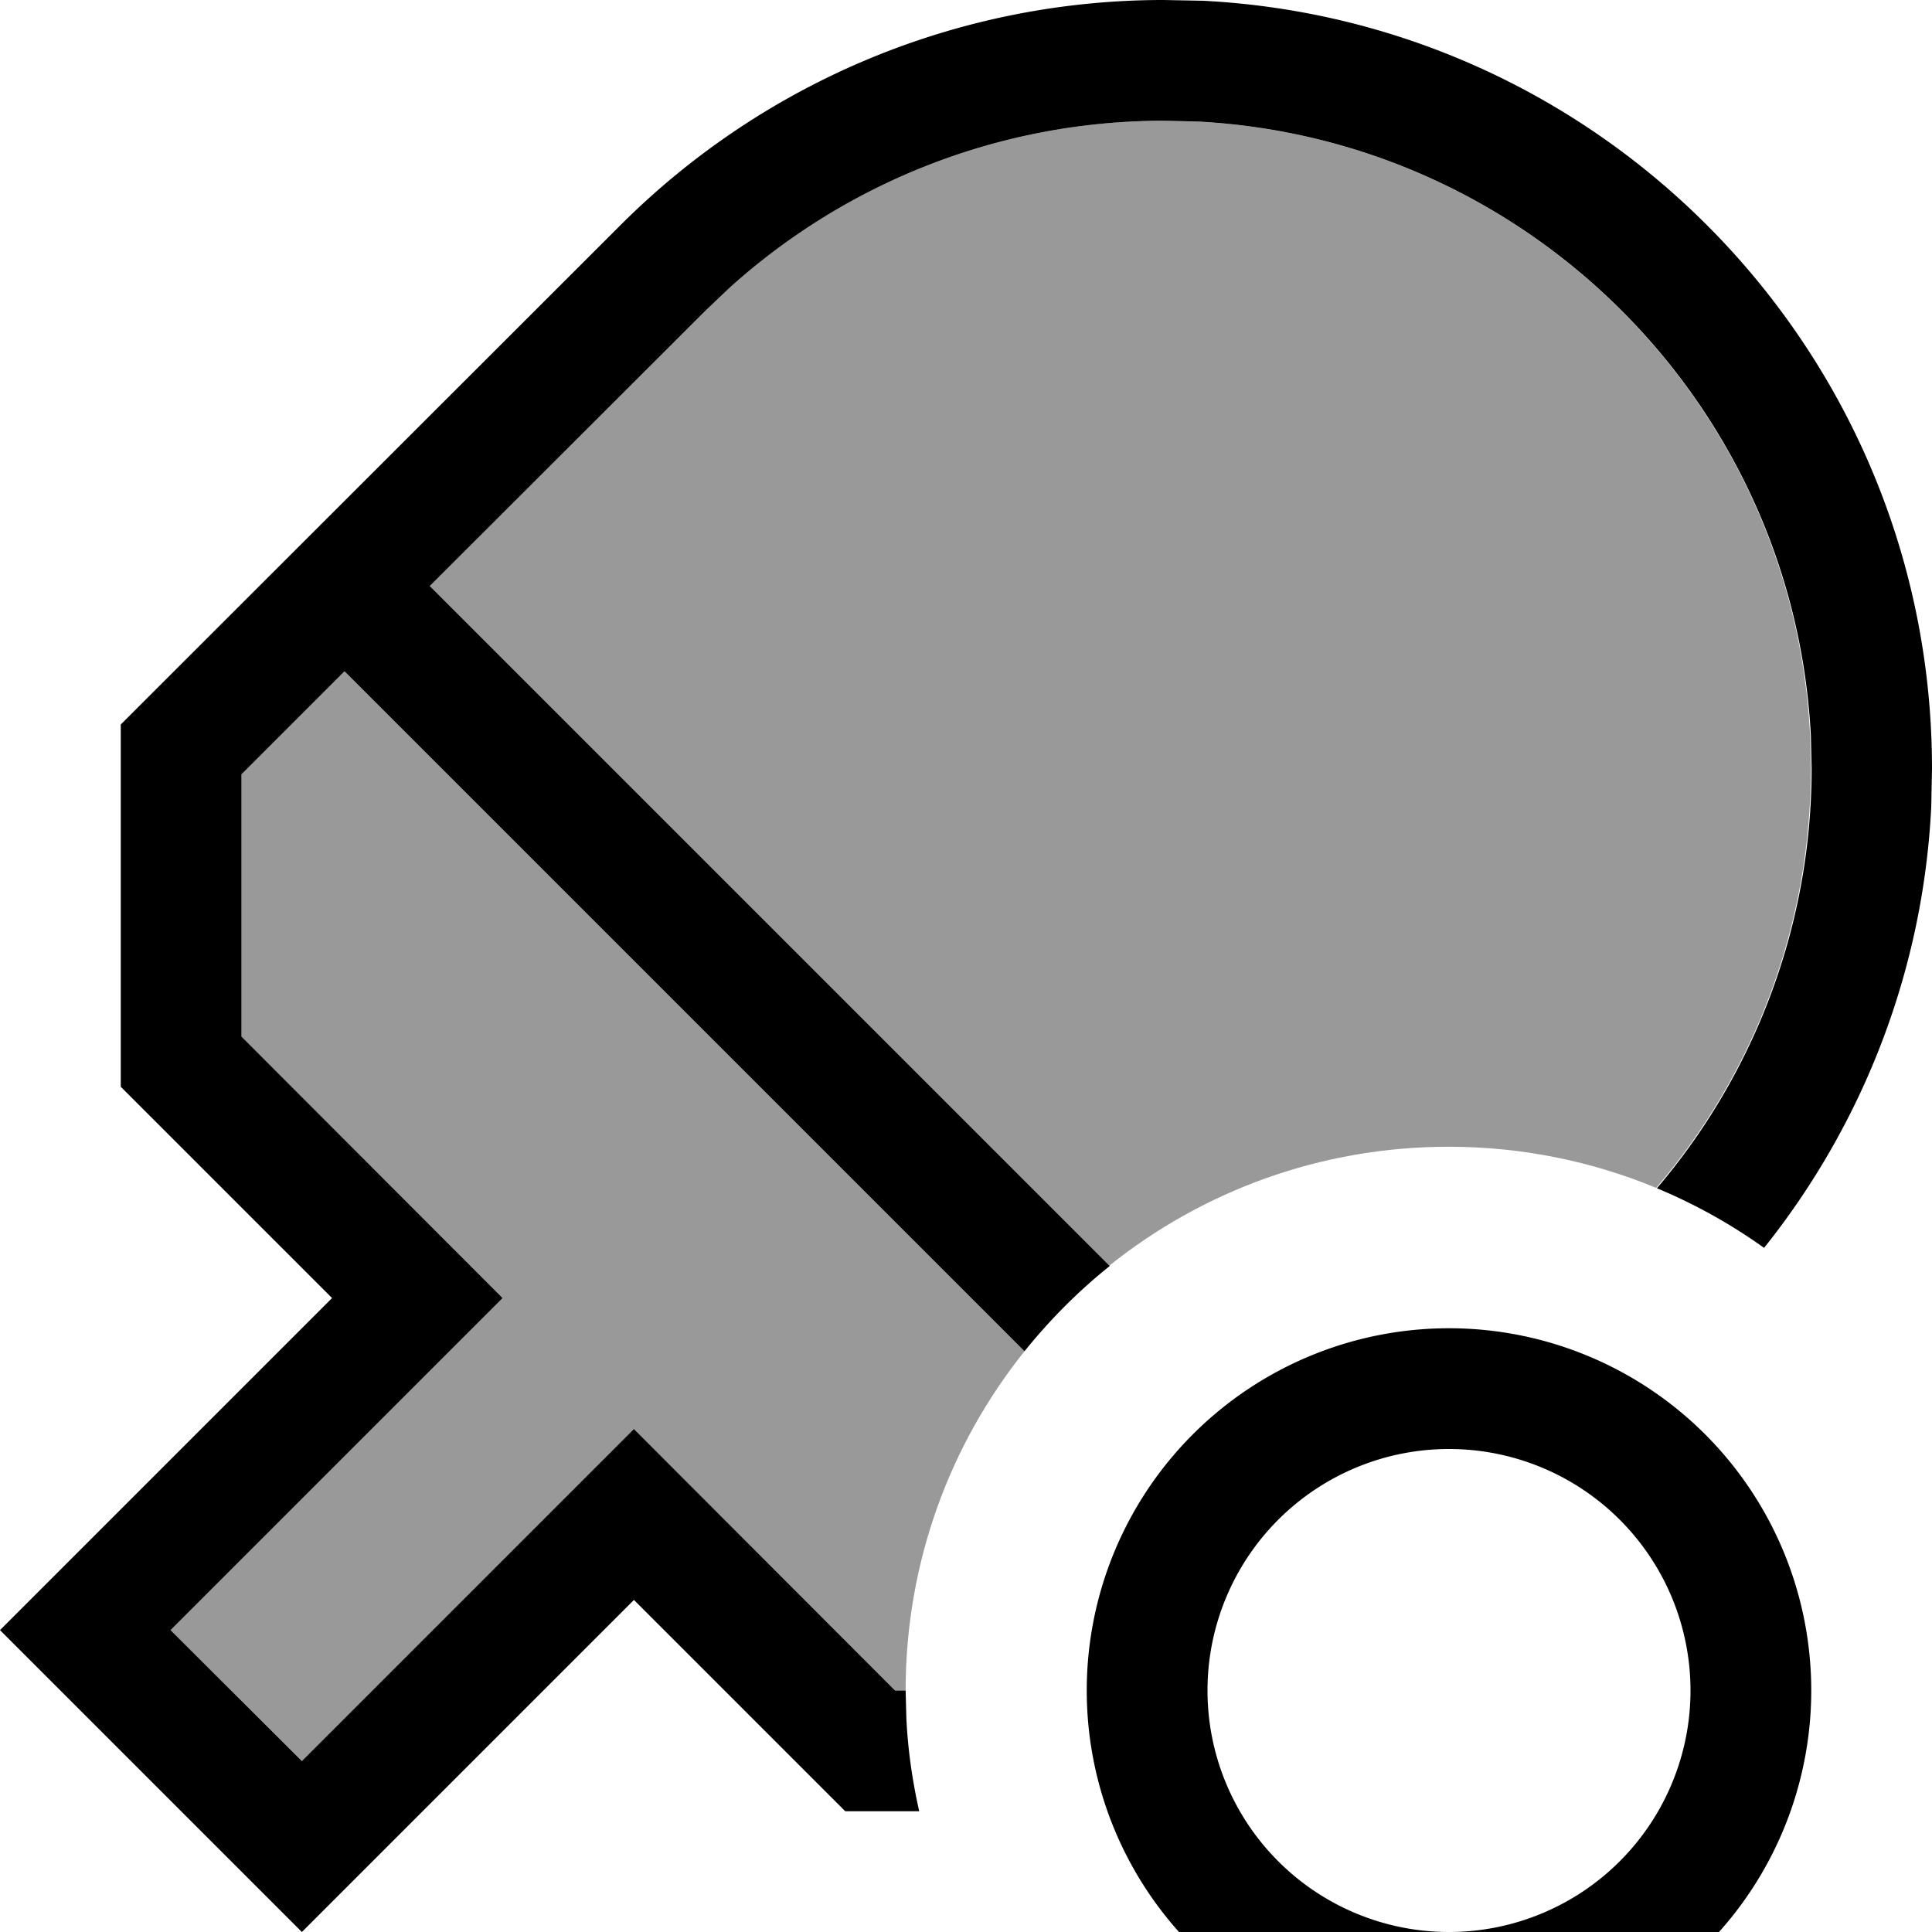 <svg xmlns="http://www.w3.org/2000/svg" viewBox="0 0 512 512"><!--! Font Awesome Pro 7.1.0 by @fontawesome - https://fontawesome.com License - https://fontawesome.com/license (Commercial License) Copyright 2025 Fonticons, Inc. --><path opacity=".4" fill="currentColor" d="M45.2 432l88-88-69.2-69.3 0-69.5 27.3-27.3 180.2 180.2c-19.7 24.6-31.5 55.9-31.5 89.9-.9 0-1.8 0-2.8 0l-69.2-69.3-88 88-34.8-34.7zm68.7-276.7l73.1-73 6.2-5.9C224.6 47.9 265.7 32 308.3 32l8.8 .2c87.8 4.5 158.1 74.8 162.6 162.6l.2 8.8c0 40.9-14.6 80.3-41 111.2-16.9-7-35.5-10.9-55-10.9-34 0-65.3 11.8-89.9 31.5L113.9 155.3z"/><path fill="currentColor" d="M384 544a96 96 0 1 1 0-192 96 96 0 1 1 0 192zm0-160a64 64 0 1 0 0 128 64 64 0 1 0 0-128zM318.8 .2C426.4 5.7 512 94.7 512 203.7l-.2 10.1c-2.1 42.8-17.7 83.6-44.3 116.9-8.8-6.3-18.3-11.6-28.4-15.8 26.3-30.9 41-70.3 41-111.2l-.2-8.8C475.3 107 404.9 36.7 317.2 32.2l-8.8-.2c-42.7 0-83.7 15.9-115.2 44.4l-6.2 5.9-73.1 73 180.2 180.2c-8.4 6.7-15.9 14.3-22.6 22.6l-180.2-180.2-27.3 27.3 0 69.5 69.2 69.3-88 88 34.8 34.7 88-88 69.2 69.3 2.8 0 .2 7.4c.4 8.4 1.6 16.6 3.4 24.6l-19.6 0-56-56-88 88-80-80 88-88-56-56 0-96 132.4-132.3C202.6 21.5 254.3 0 308.3 0l10.5 .2z"/></svg>